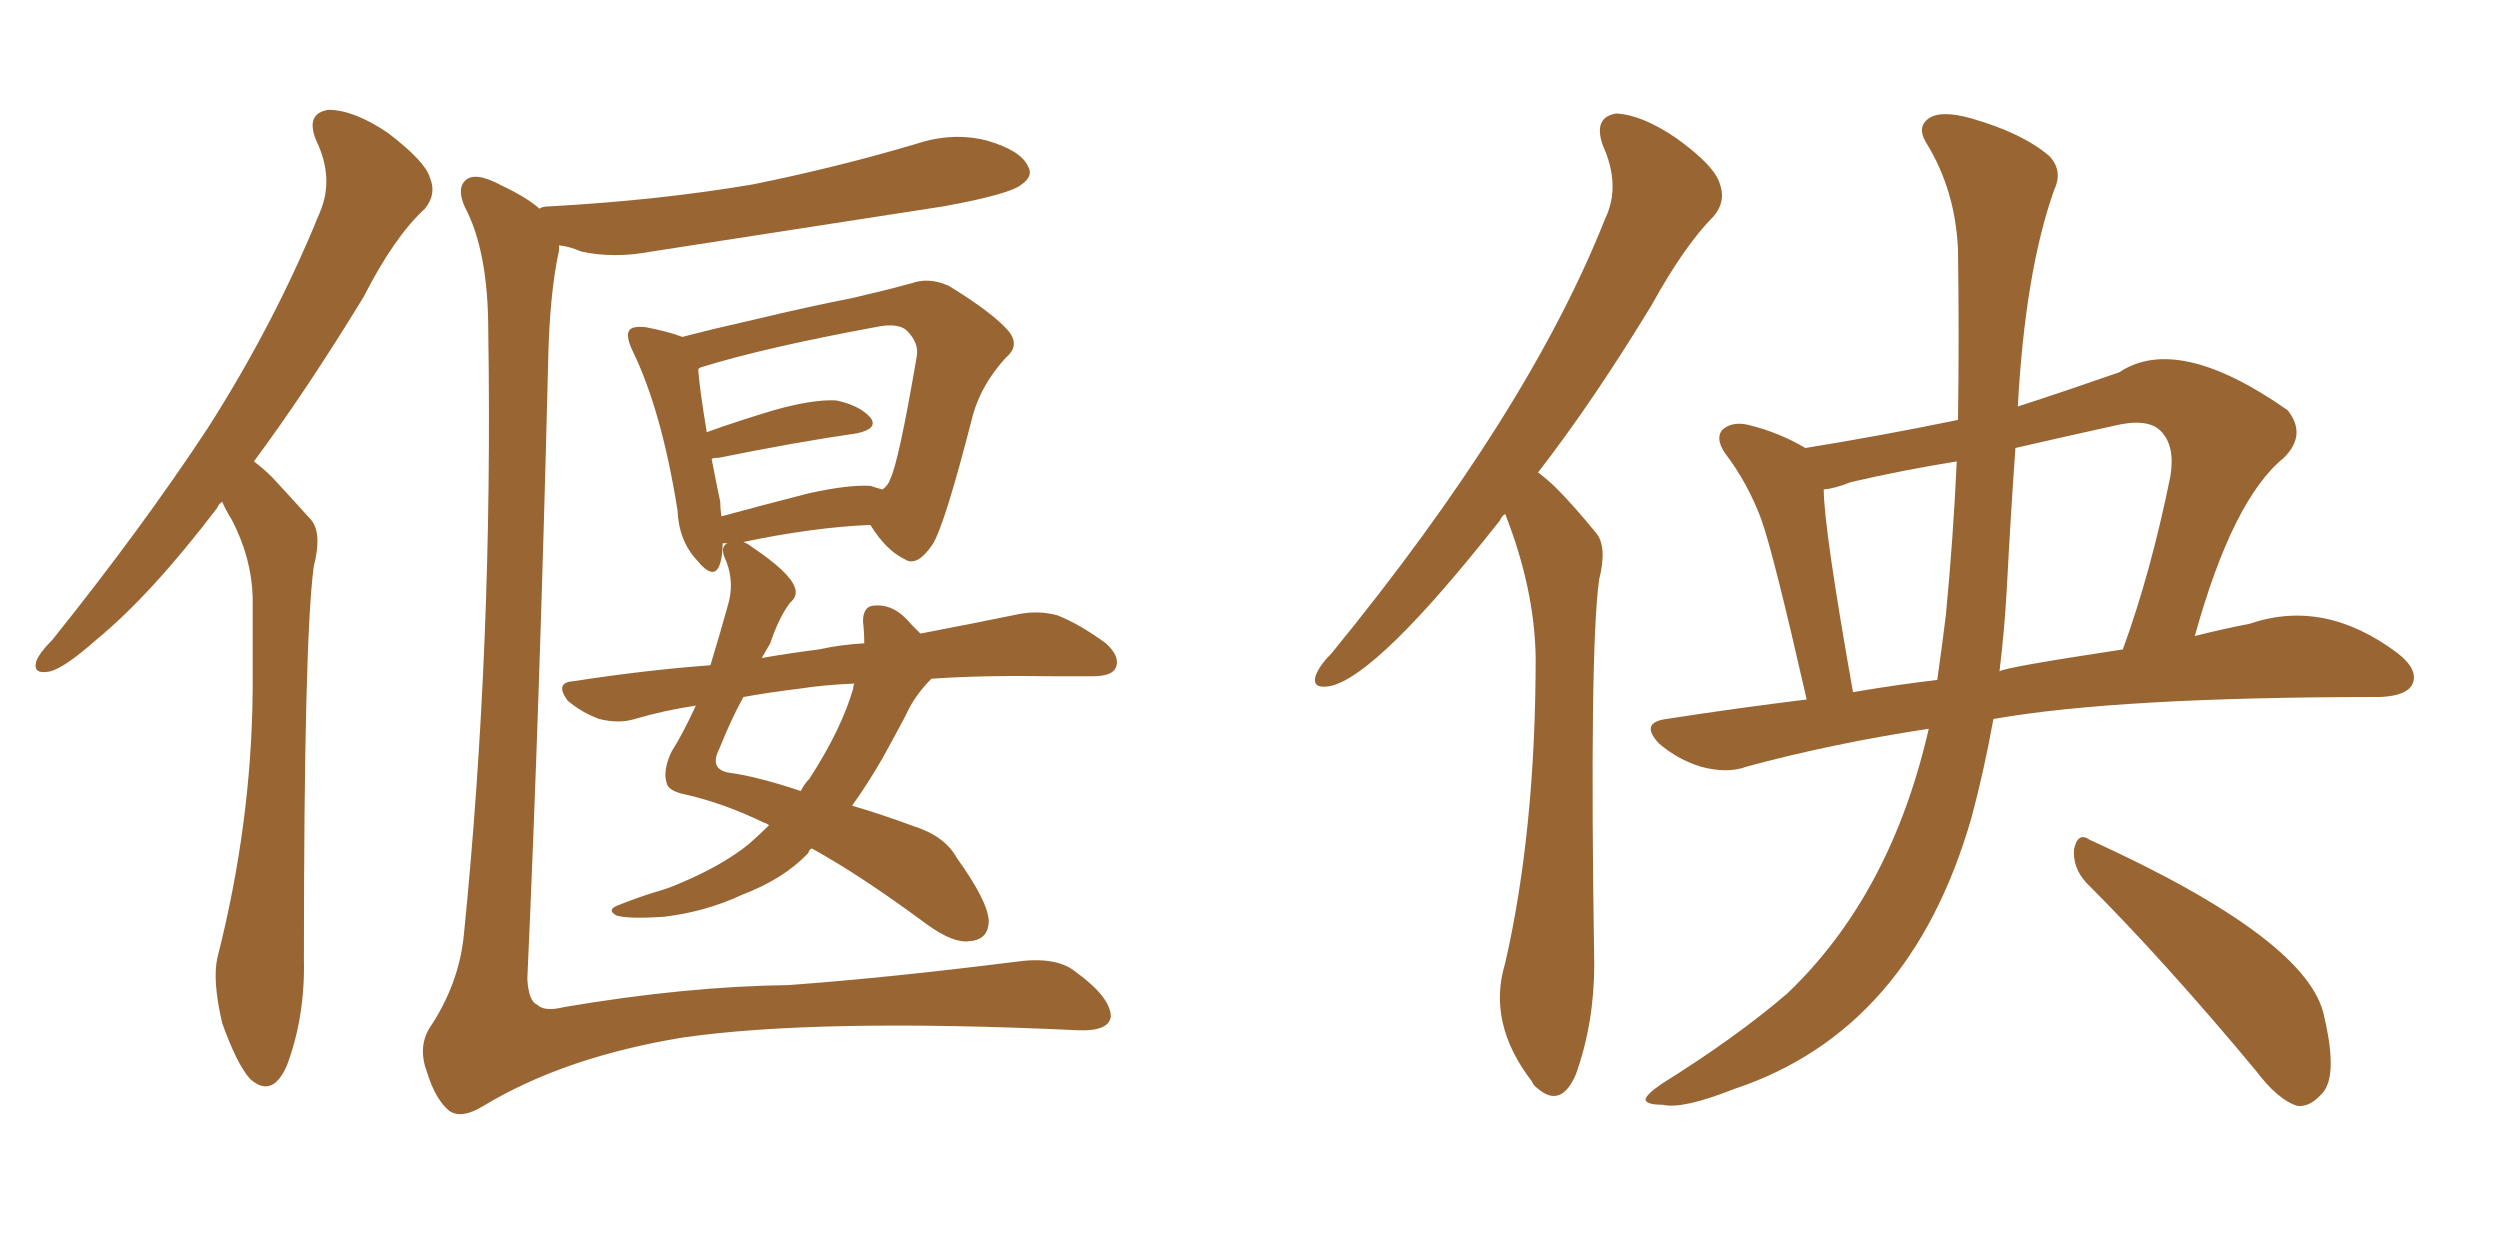 <svg xmlns="http://www.w3.org/2000/svg" xmlns:xlink="http://www.w3.org/1999/xlink" width="300" height="150"><path fill="#996633" padding="10" d="M26.66 60.21L26.66 60.21Q26.22 60.50 26.07 60.94L26.07 60.94Q18.16 71.34 11.57 76.76L11.57 76.76Q7.76 80.13 6.01 80.57L6.01 80.57Q3.81 81.01 4.39 79.25L4.39 79.25Q4.83 78.22 6.30 76.76L6.30 76.76Q16.99 63.43 24.90 51.42L24.90 51.42Q32.96 38.82 38.38 25.49L38.38 25.49Q40.14 21.39 37.94 16.85L37.94 16.85Q36.62 13.62 39.40 13.18L39.40 13.18Q42.48 13.18 46.58 15.97L46.58 15.97Q50.98 19.34 51.56 21.24L51.56 21.24Q52.44 23.29 50.98 25.05L50.98 25.05Q47.31 28.42 43.65 35.60L43.65 35.60Q36.77 46.88 30.47 55.37L30.47 55.37Q31.64 56.25 32.67 57.28L32.67 57.28Q34.57 59.33 37.35 62.40L37.35 62.40Q38.67 64.01 37.65 67.97L37.65 67.97Q36.47 76.76 36.47 115.14L36.47 115.14Q36.62 122.02 34.42 127.88L34.42 127.88Q32.67 131.84 30.03 129.49L30.03 129.49Q28.42 127.73 26.66 122.75L26.66 122.75Q25.49 117.77 26.07 114.99L26.07 114.99Q30.18 98.88 30.32 82.91L30.32 82.91Q30.32 77.49 30.32 71.63L30.32 71.63Q30.18 66.94 27.83 62.40L27.83 62.40Q27.10 61.23 26.66 60.21ZM64.75 25.05L64.75 25.05Q65.04 24.76 66.06 24.76L66.06 24.76Q79.25 24.02 90.38 22.12L90.38 22.12Q100.49 20.07 109.86 17.29L109.86 17.29Q114.26 15.82 118.36 16.85L118.36 16.85Q122.46 18.02 123.34 19.92L123.34 19.92Q124.07 21.09 122.61 22.12L122.61 22.12Q121.29 23.29 113.23 24.76L113.23 24.76Q95.36 27.54 78.22 30.18L78.22 30.18Q73.68 31.05 69.73 30.18L69.73 30.18Q68.41 29.59 67.09 29.44L67.09 29.44Q67.09 29.88 67.09 30.03L67.09 30.03Q65.92 35.30 65.77 43.80L65.77 43.80Q64.75 84.96 63.28 117.48L63.28 117.48Q63.43 120.12 64.45 120.56L64.45 120.56Q65.33 121.44 67.68 120.85L67.68 120.85Q82.32 118.36 94.63 118.21L94.63 118.21Q106.64 117.33 121.73 115.43L121.73 115.43Q126.71 114.70 129.05 116.60L129.05 116.60Q133.30 119.68 133.30 122.02L133.30 122.02Q133.01 123.78 129.35 123.63L129.35 123.63Q98.14 122.17 81.88 124.51L81.88 124.51Q67.68 126.86 58.01 132.71L58.01 132.71Q55.37 134.33 53.91 133.30L53.91 133.30Q52.29 131.98 51.27 128.76L51.27 128.76Q50.10 125.68 51.56 123.34L51.56 123.34Q55.08 118.07 55.66 112.21L55.66 112.21Q59.18 77.20 58.59 39.70L58.59 39.70Q58.59 30.18 55.81 24.90L55.81 24.90Q54.79 22.71 55.81 21.68L55.81 21.68Q56.98 20.51 60.21 22.27L60.21 22.27Q63.28 23.73 64.75 25.05ZM111.77 81.45L111.77 81.45Q109.72 83.50 108.69 85.84L108.69 85.84Q107.37 88.33 105.91 90.97L105.91 90.97Q104.15 94.04 102.25 96.68L102.25 96.68Q105.76 97.71 109.72 99.17L109.72 99.17Q113.38 100.34 114.84 102.98L114.84 102.98Q118.51 108.11 118.65 110.45L118.65 110.45Q118.65 112.79 116.31 112.94L116.31 112.94Q114.40 113.23 111.18 110.89L111.18 110.89Q103.27 105.03 97.41 101.81L97.41 101.81Q97.12 101.95 96.97 102.39L96.97 102.39Q94.04 105.47 89.06 107.37L89.06 107.37Q84.67 109.42 79.69 110.01L79.69 110.01Q75.44 110.30 73.97 109.86L73.97 109.86Q72.66 109.13 74.41 108.54L74.41 108.54Q76.61 107.67 78.52 107.08L78.52 107.08Q80.13 106.64 81.45 106.05L81.45 106.05Q86.72 103.86 89.94 101.22L89.94 101.22Q91.26 100.05 92.29 99.02L92.29 99.02Q91.85 98.73 91.70 98.73L91.70 98.73Q86.87 96.39 82.32 95.36L82.32 95.36Q80.13 94.92 79.98 93.90L79.98 93.90Q79.54 92.43 80.57 90.23L80.57 90.23Q82.03 87.89 83.50 84.67L83.50 84.67Q79.69 85.25 76.17 86.28L76.17 86.28Q74.27 86.87 71.92 86.28L71.92 86.28Q69.87 85.55 68.12 84.08L68.12 84.08Q66.50 81.88 68.85 81.74L68.85 81.74Q77.34 80.42 85.25 79.83L85.25 79.83Q86.28 76.46 87.30 72.80L87.30 72.80Q88.18 70.02 87.16 67.38L87.16 67.38Q86.28 65.63 87.30 65.19L87.30 65.19Q86.87 65.19 86.72 65.19L86.72 65.19Q86.72 66.94 86.28 67.97L86.28 67.97Q85.55 69.58 83.64 67.24L83.64 67.24Q81.45 64.89 81.30 61.23L81.30 61.23Q79.39 49.22 75.88 42.04L75.88 42.04Q75 40.14 75.59 39.55L75.59 39.55Q76.03 39.11 77.49 39.26L77.49 39.26Q80.42 39.84 81.88 40.43L81.88 40.43Q85.84 39.40 90.38 38.38L90.38 38.38Q97.12 36.77 102.39 35.74L102.39 35.74Q106.20 34.86 109.42 33.98L109.42 33.98Q111.47 33.25 113.82 34.28L113.82 34.28Q119.09 37.50 121.00 39.70L121.00 39.70Q122.46 41.46 120.70 42.92L120.70 42.92Q117.77 46.14 116.75 49.80L116.75 49.80L116.75 49.80Q113.38 62.99 111.91 65.33L111.91 65.33Q110.01 68.12 108.54 67.09L108.54 67.09Q106.35 66.06 104.44 62.99L104.44 62.99Q97.56 63.28 89.21 65.04L89.21 65.04Q89.65 65.19 90.23 65.63L90.23 65.63Q94.78 68.70 95.36 70.46L95.36 70.46Q95.80 71.48 94.78 72.36L94.78 72.36Q93.46 74.12 92.43 77.20L92.43 77.20Q91.99 77.93 91.41 78.96L91.41 78.96Q94.78 78.37 98.29 77.93L98.29 77.93Q100.93 77.34 103.71 77.20L103.71 77.20Q103.71 75.88 103.56 74.56L103.56 74.56Q103.56 72.66 105.03 72.66L105.03 72.66Q107.37 72.51 109.28 74.85L109.28 74.85Q109.86 75.44 110.45 76.03L110.45 76.03Q117.33 74.71 122.31 73.68L122.31 73.68Q124.66 73.24 126.86 73.83L126.86 73.83Q129.49 74.85 132.71 77.20L132.71 77.20Q134.47 78.81 133.89 80.13L133.89 80.13Q133.45 81.15 131.10 81.15L131.10 81.15Q128.61 81.15 126.27 81.15L126.27 81.15Q118.07 81.01 111.77 81.45ZM96.09 82.62L96.09 82.62Q92.43 83.06 89.21 83.64L89.21 83.64Q87.74 86.28 86.28 89.94L86.28 89.94Q85.11 92.29 87.45 92.72L87.45 92.72Q90.82 93.16 96.09 94.92L96.09 94.92Q96.53 94.04 97.12 93.46L97.12 93.46Q100.93 87.60 102.39 82.62L102.39 82.62Q102.39 82.18 102.54 82.03L102.54 82.03Q98.88 82.18 96.09 82.62ZM104.44 58.30L104.44 58.30L104.44 58.30Q105.32 58.59 105.91 58.74L105.91 58.74Q106.64 58.15 106.79 57.57L106.79 57.57Q107.81 55.66 110.01 42.77L110.01 42.77Q110.30 41.16 108.84 39.70L108.84 39.70Q107.81 38.67 105.03 39.26L105.03 39.26Q91.55 41.75 84.08 44.09L84.08 44.09Q83.79 44.24 83.79 44.38L83.79 44.38Q83.94 46.58 84.81 51.86L84.81 51.86Q88.48 50.54 92.87 49.22L92.87 49.22Q97.56 47.90 100.34 48.05L100.34 48.05Q103.13 48.63 104.44 50.10L104.44 50.10Q105.47 51.42 102.83 52.00L102.83 52.00Q95.65 53.03 86.28 54.93L86.28 54.93Q85.55 54.93 85.40 55.08L85.40 55.08Q85.84 57.42 86.43 60.21L86.43 60.21Q86.43 61.08 86.57 61.96L86.57 61.96Q91.41 60.64 97.12 59.18L97.12 59.18Q101.81 58.15 104.44 58.30ZM231.45 87.45L231.45 87.45Q219.87 89.21 209.62 91.99L209.62 91.99Q207.28 92.87 204.05 91.99L204.05 91.99Q201.27 91.11 199.07 89.21L199.07 89.21Q196.73 86.72 199.95 86.28L199.95 86.28Q208.45 84.96 216.80 83.94L216.80 83.94Q212.84 66.50 211.38 62.40L211.38 62.40Q209.77 58.01 206.98 54.35L206.98 54.35Q205.81 52.59 206.69 51.56L206.69 51.56Q207.86 50.54 209.77 50.98L209.77 50.98Q213.43 51.86 216.65 53.76L216.65 53.76Q225.73 52.29 234.96 50.39L234.96 50.39Q235.11 40.28 234.96 30.03L234.96 30.03Q234.67 22.85 231.15 17.14L231.15 17.14Q229.98 15.23 231.45 14.21L231.45 14.21Q232.91 13.18 236.57 14.21L236.57 14.21Q242.72 15.97 245.95 18.75L245.95 18.75Q247.56 20.51 246.53 22.71L246.53 22.71Q243.02 32.52 242.14 48.78L242.14 48.78Q248.00 46.88 254.30 44.68L254.30 44.68Q261.33 39.99 274.51 49.22L274.51 49.22Q276.86 52.15 274.07 54.93L274.07 54.93Q267.92 59.91 263.38 76.32L263.38 76.32Q266.89 75.44 269.97 74.85L269.97 74.85Q278.91 71.78 287.70 78.37L287.70 78.37Q290.33 80.42 289.45 82.18L289.45 82.18Q288.72 83.50 285.64 83.64L285.64 83.64Q254.15 83.64 239.21 86.28L239.21 86.28Q238.04 92.72 236.57 98.14L236.57 98.14Q229.25 123.63 208.15 130.66L208.15 130.66Q201.86 133.15 199.51 132.57L199.51 132.57Q197.61 132.57 197.46 131.98L197.46 131.98Q197.46 131.40 199.37 130.08L199.37 130.08Q208.30 124.51 214.45 119.24L214.45 119.24Q226.90 107.37 231.45 87.45ZM233.50 73.83L233.50 73.83Q234.38 64.75 234.81 55.37L234.81 55.37Q228.37 56.40 222.07 57.86L222.07 57.86Q220.31 58.59 218.85 58.74L218.85 58.74Q218.85 63.28 222.36 83.06L222.36 83.06Q227.49 82.18 232.47 81.59L232.47 81.59Q233.06 77.49 233.50 73.83ZM240.82 70.61L240.82 70.61Q240.53 75.73 239.94 80.57L239.94 80.57Q240.23 80.13 254.74 77.93L254.74 77.93Q258.11 68.70 260.45 57.13L260.45 57.13Q261.04 53.47 259.28 51.71L259.28 51.71Q257.67 50.10 253.56 51.12L253.56 51.12Q247.56 52.44 241.85 53.76L241.85 53.76Q241.26 62.11 240.82 70.61ZM250.34 105.91L250.34 105.91Q248.73 104.15 248.88 101.95L248.88 101.95Q249.32 99.76 250.78 100.78L250.78 100.78Q277.15 112.79 278.91 122.02L278.91 122.02Q280.66 129.49 278.47 131.40L278.47 131.40Q277.15 132.86 275.68 132.71L275.68 132.71Q273.34 131.98 270.70 128.47L270.70 128.47Q259.72 115.28 250.34 105.91ZM180.62 61.67L180.62 61.67L180.62 61.67Q180.18 61.96 180.03 62.40L180.03 62.40Q165.38 81.01 159.67 82.32L159.67 82.32Q157.32 82.76 157.91 81.01L157.91 81.01Q158.35 79.83 159.81 78.37L159.81 78.37Q183.40 49.51 192.63 26.22L192.63 26.22Q194.53 22.27 192.33 17.43L192.33 17.43Q191.16 14.06 193.95 13.62L193.95 13.62Q197.02 13.77 201.12 16.55L201.12 16.55Q205.81 19.92 206.40 22.12L206.40 22.12Q207.13 24.17 205.66 25.93L205.66 25.93Q202.15 29.44 198.19 36.62L198.19 36.62Q191.16 48.19 184.57 56.69L184.57 56.69Q185.74 57.57 186.77 58.59L186.77 58.59Q188.82 60.64 191.46 63.87L191.46 63.87Q192.92 65.48 191.89 69.58L191.89 69.58Q190.72 78.22 191.31 115.72L191.31 115.72Q191.31 122.75 189.11 128.91L189.11 128.91Q187.35 133.01 184.57 130.66L184.57 130.66Q183.98 130.22 183.84 129.79L183.84 129.79Q178.42 122.75 180.62 115.58L180.62 115.58Q184.28 99.61 184.28 78.81L184.28 78.81Q184.13 70.61 180.62 61.67Z"/></svg>